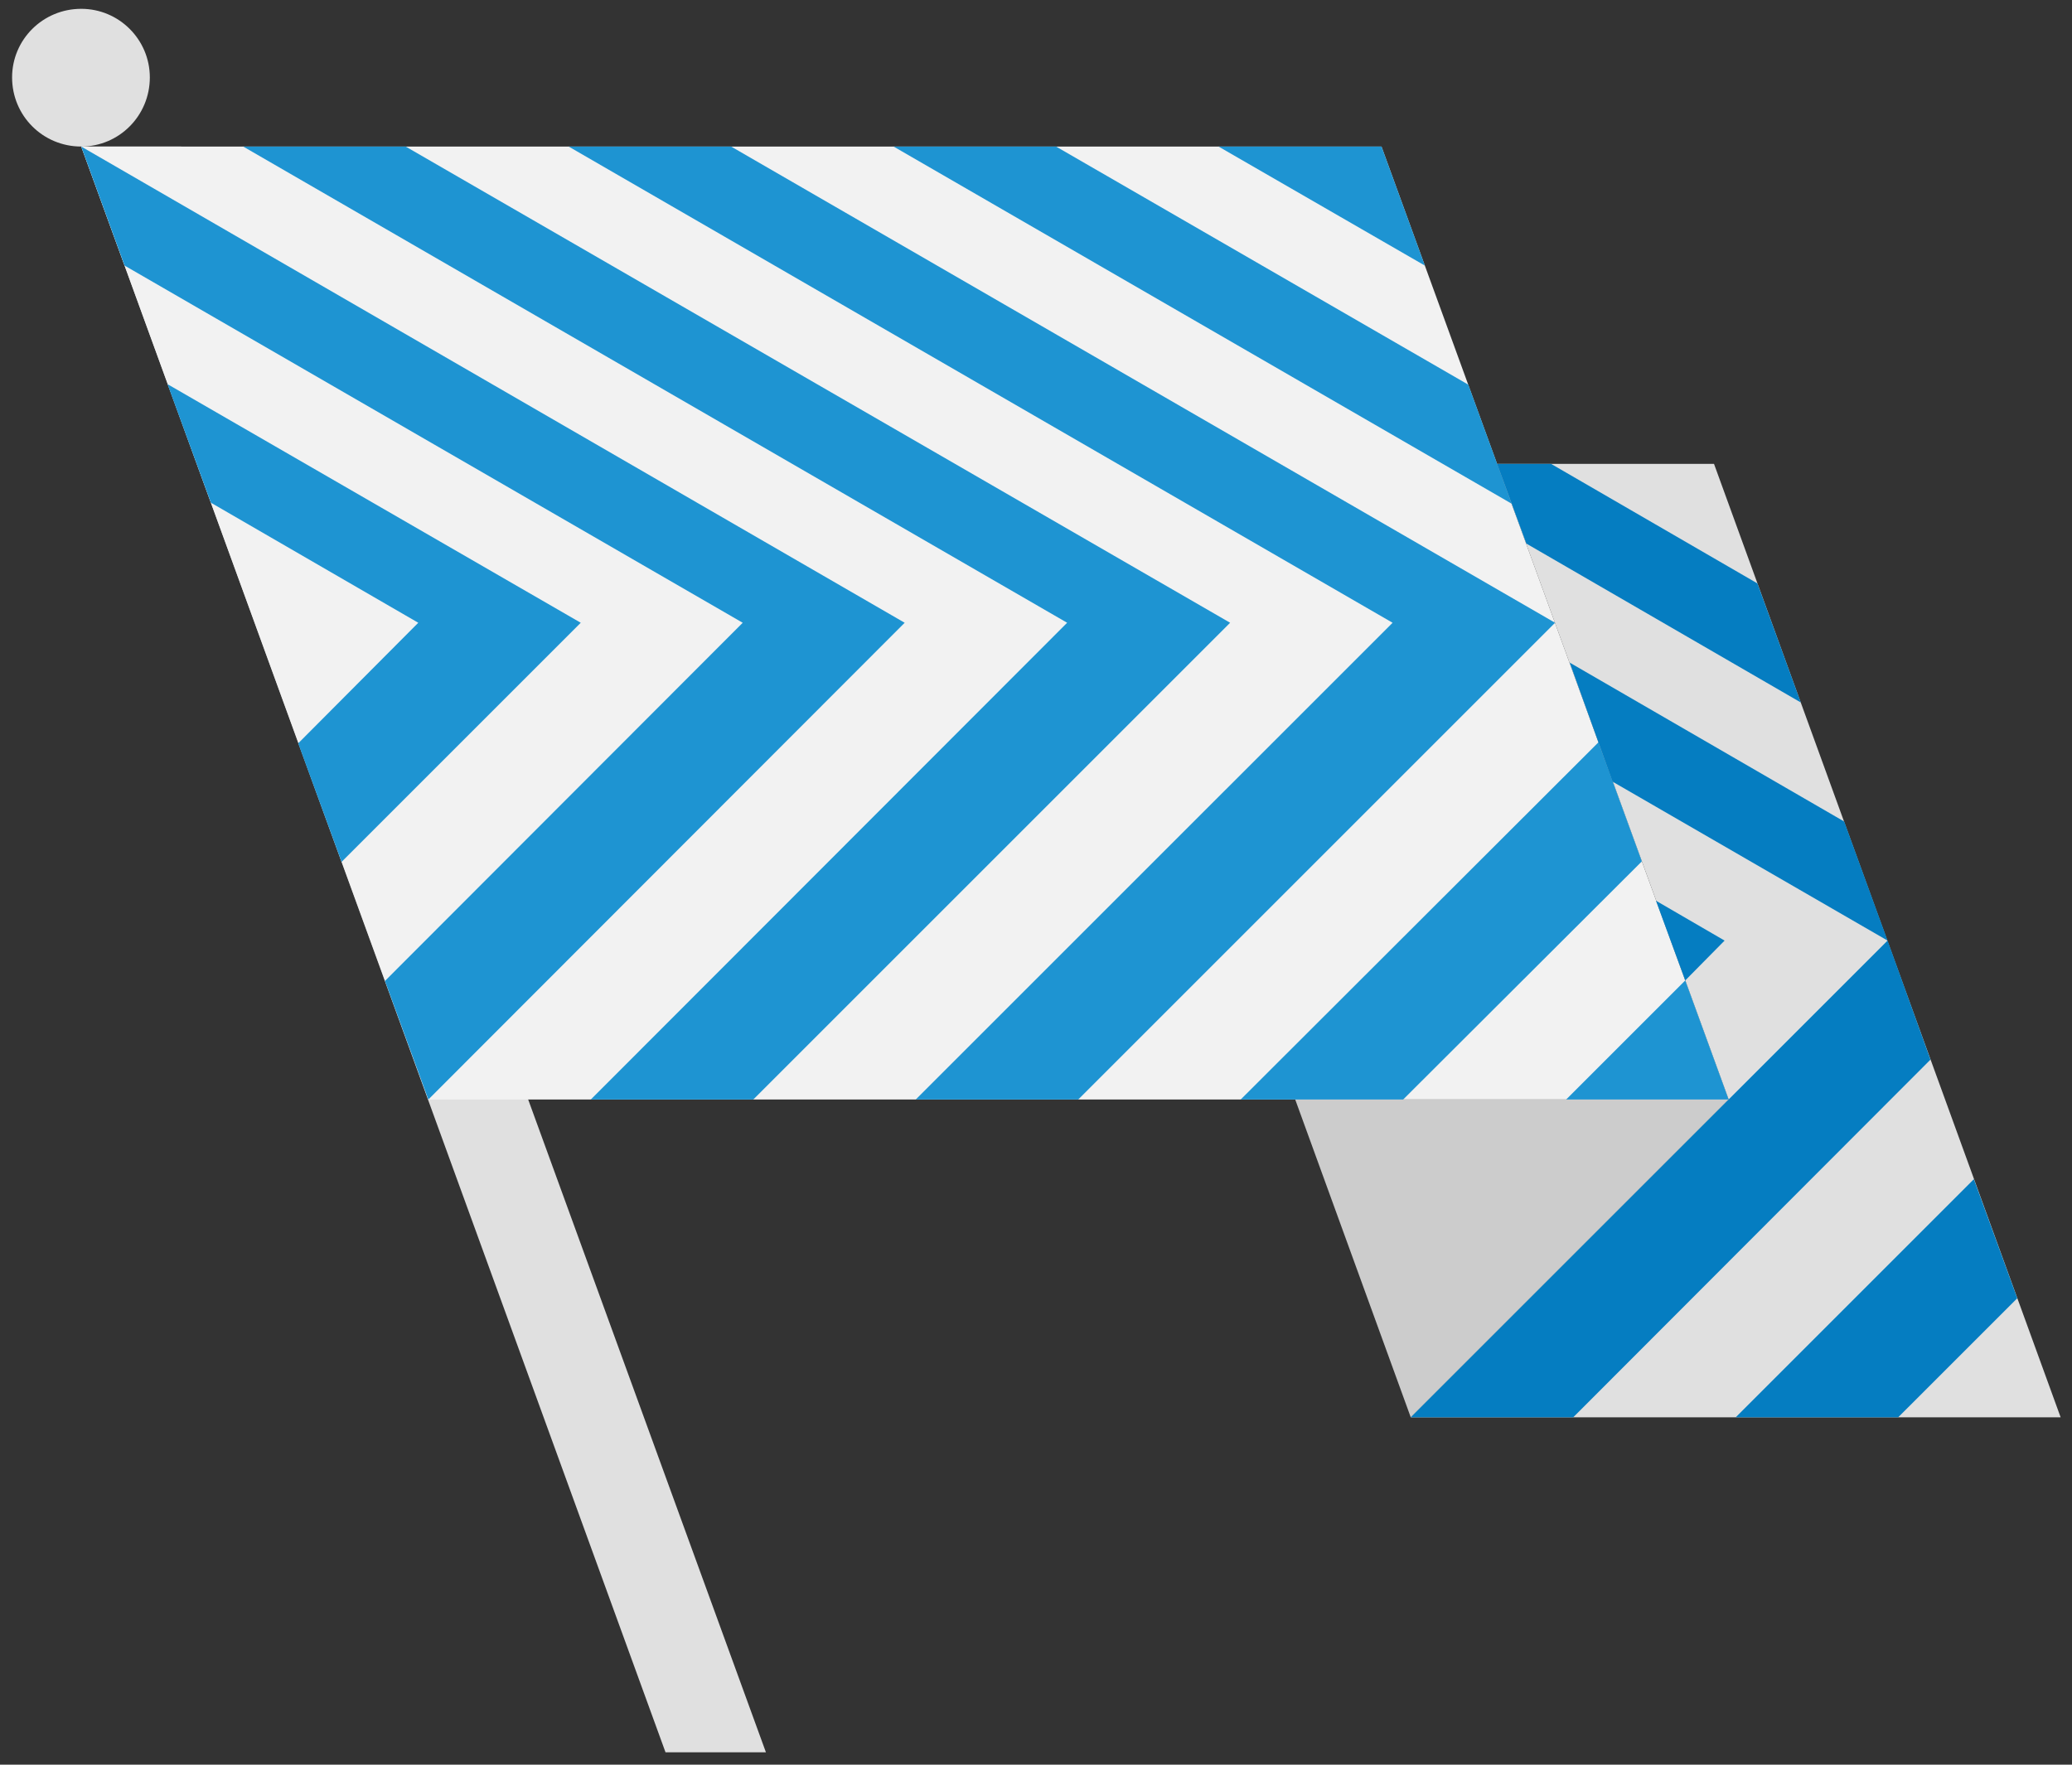 <?xml version="1.0" encoding="utf-8"?>
<!-- Generator: Adobe Illustrator 17.0.2, SVG Export Plug-In . SVG Version: 6.00 Build 0)  -->
<!DOCTYPE svg PUBLIC "-//W3C//DTD SVG 1.1//EN" "http://www.w3.org/Graphics/SVG/1.1/DTD/svg11.dtd">
<svg version="1.1" xmlns="http://www.w3.org/2000/svg" xmlns:xlink="http://www.w3.org/1999/xlink" x="0px" y="0px" width="270px"
	 height="230px" viewBox="0 0 270 230" enable-background="new 0 0 270 230" xml:space="preserve">
<rect x="0" y="0" width="270" height="230" fill="#333333" stroke="none"/>
<g id="Base">
	<g>
		<path fill="#E0E0E0" d="M19.524,10.091c0,4.997-4.011,9.008-8.941,9.008c-4.997,0-9.008-4.011-9.008-9.008
			c0-4.931,4.011-8.941,9.008-8.941C15.514,1.149,19.524,5.16,19.524,10.091z M23.602,19.099l76.204,209.283H86.722L10.583,19.099
			H23.602z"/>
		<path fill="#F2F2F2" d="M10.583,19.099H180.02l45.236,124.202H55.819L10.583,19.099z"/>
		<path fill="#CCCCCC" d="M183.834,184.724l-15.057-41.423h56.479L183.834,184.724z"/>
		<path fill="#E0E0E0" d="M183.834,184.724l41.423-41.423l-30.18-82.845h28.273l45.17,124.268H183.834z"/>
	</g>
</g>
<g id="Decoration">
	<g id="chevrons-c_2_">
		<path fill="#1E94D2" d="M117.887,81.167l-62.067,62.134l-5.655-15.451l46.617-46.683L16.237,34.616l-5.654-15.518L117.887,81.167z
			 M75.676,81.167L44.51,112.333l-5.654-15.451l15.648-15.715L27.48,65.519l-5.654-15.451L75.676,81.167z M160.296,81.167
			l-62.134,62.134H76.99l62.068-62.134L31.688,19.099H52.86L160.296,81.167z M202.639,81.167l-62.134,62.134h-21.172l62.135-62.134
			L74.098,19.099h21.171L202.639,81.167z M196.984,65.65L116.44,19.099h21.172l53.718,31.034L196.984,65.65z M185.676,34.616
			l-26.893-15.518h21.237L185.676,34.616z M213.948,112.267l-31.101,31.034h-21.171l46.616-46.551L213.948,112.267z
			 M225.257,143.301h-21.172l15.518-15.517L225.257,143.301z"/>
		<path fill="#057DC1" d="M251.557,138.106l-46.551,46.617h-21.172l62.134-62.134L251.557,138.106z M198.892,70.845l-3.814-10.389
			h7.036l26.892,15.583l5.654,15.517L198.892,70.845z M245.968,122.59l-35.833-20.711l-5.589-15.518l35.768,20.711L245.968,122.59z
			 M224.73,122.59l-5.128,5.194l-3.814-10.389L224.73,122.59z M262.866,169.207l-15.518,15.517h-21.171l31.034-31.034
			L262.866,169.207z"/>
	</g>
</g>
</svg>
